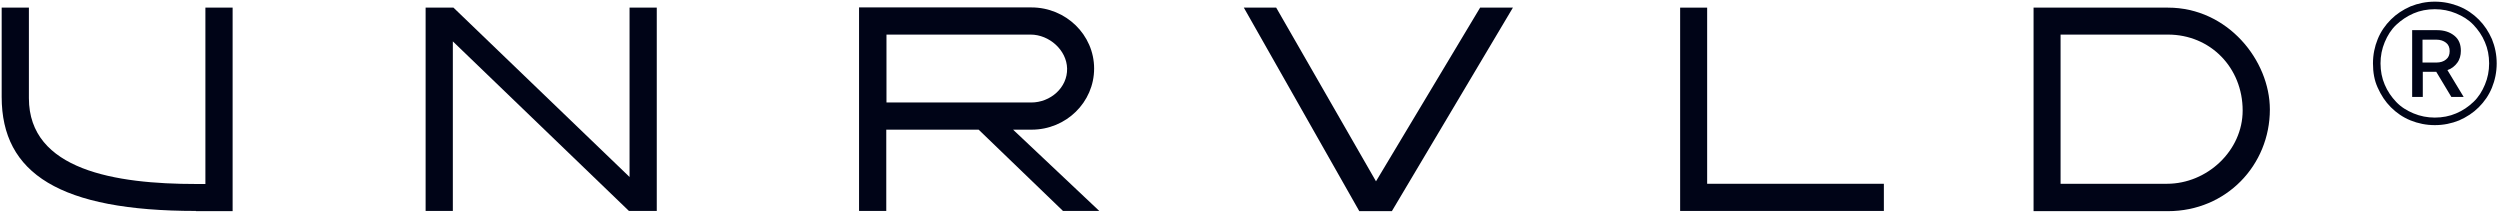 <?xml version="1.0" encoding="UTF-8"?>
<svg width="501px" height="43px" viewBox="0 0 501 43" version="1.1" xmlns="http://www.w3.org/2000/svg" xmlns:xlink="http://www.w3.org/1999/xlink">
    <title>unrvld</title>
    <g id="Page-1" stroke="none" stroke-width="1" fill="none" fill-rule="evenodd">
        <g id="unrvld" transform="translate(0.336, 0.333)" fill="#000417" fill-rule="nonzero">
            <path d="M475.208,12.371 C475.208,10.636 475.542,9.013 476.16,7.501 C476.776,5.99 477.676,4.702 478.796,3.583 C479.918,2.463 481.208,1.623 482.723,0.952 C484.239,0.336 485.866,0 487.604,0 C489.342,0 490.969,0.336 492.484,0.952 C493.997,1.567 495.29,2.463 496.409,3.583 C497.532,4.702 498.373,5.99 499.047,7.501 C499.663,9.013 500,10.636 500,12.371 C500,14.107 499.663,15.73 499.047,17.242 C498.429,18.753 497.532,20.04 496.409,21.16 C495.29,22.28 493.997,23.119 492.484,23.791 C490.969,24.407 489.342,24.743 487.604,24.743 C485.866,24.743 484.239,24.407 482.723,23.791 C481.208,23.175 479.918,22.28 478.796,21.16 C477.676,20.04 476.835,18.753 476.16,17.242 C475.486,15.786 475.208,14.163 475.208,12.371 Z M476.72,12.371 C476.72,13.883 477.002,15.338 477.561,16.626 C478.124,17.969 478.91,19.089 479.863,20.096 C480.815,21.104 481.994,21.832 483.339,22.392 C484.687,22.951 486.088,23.231 487.604,23.231 C489.119,23.231 490.576,22.951 491.866,22.392 C493.214,21.832 494.334,21.048 495.345,20.096 C496.354,19.145 497.083,17.969 497.643,16.626 C498.206,15.282 498.485,13.883 498.485,12.371 C498.485,10.86 498.206,9.404 497.643,8.117 C497.083,6.773 496.298,5.654 495.345,4.646 C494.39,3.639 493.214,2.911 491.866,2.351 C490.52,1.791 489.119,1.511 487.604,1.511 C486.088,1.511 484.632,1.791 483.339,2.351 C482.049,2.911 480.871,3.695 479.863,4.646 C478.854,5.598 478.124,6.773 477.561,8.117 C477.002,9.46 476.72,10.86 476.72,12.371 Z M493.381,19.089 L490.913,19.089 L487.885,14.051 L485.192,14.051 L485.192,19.089 L483.061,19.089 L483.061,5.71 L488.052,5.71 C489.509,5.71 490.632,6.102 491.529,6.829 C492.429,7.557 492.822,8.565 492.822,9.852 C492.822,10.748 492.596,11.588 492.092,12.259 C491.587,12.931 490.969,13.435 490.128,13.715 L493.381,19.089 Z M485.136,12.203 L487.885,12.203 C488.727,12.203 489.398,11.979 489.846,11.588 C490.353,11.196 490.576,10.636 490.576,9.908 C490.576,9.181 490.353,8.621 489.846,8.229 C489.342,7.837 488.727,7.613 487.885,7.613 L485.136,7.613 L485.136,12.203 Z" id="Shape"></path>
            <polygon id="Path" points="302.851 1.197 278.595 41.981 272.066 41.981 248.926 1.197 255.413 1.197 275.413 36.001 296.281 1.197"></polygon>
            <path d="M38.926,41.94 C11.694,41.94 -1.09879596e-14,34.435 -1.09879596e-14,19.094 L-1.09879596e-14,1.197 L5.455,1.197 L5.455,19.341 C5.455,33.775 22.851,36.538 38.926,36.538 L40.826,36.538 L40.826,1.197 L46.281,1.197 L46.281,41.981 L38.926,41.981 L38.926,41.94 Z" id="Path"></path>
            <polygon id="Path" points="125.702 41.94 90.413 7.96 90.413 41.94 84.958 41.94 84.958 1.197 90.537 1.197 125.826 35.135 125.826 1.197 131.281 1.197 131.281 41.94"></polygon>
            <polygon id="Path" points="336.364 41.94 336.364 1.197 341.777 1.197 341.777 36.496 377.19 36.496 377.19 41.94"></polygon>
            <path d="M202.686,25.651 L206.405,25.651 C213.306,25.651 218.926,20.166 218.926,13.403 C218.926,6.64 213.264,1.155 206.364,1.155 C206.281,1.155 171.818,1.155 171.818,1.155 L171.818,41.94 L177.273,41.94 L177.273,25.651 L195.785,25.651 L212.686,41.94 L219.959,41.94 L202.686,25.651 Z M177.314,20.207 L177.314,6.599 L206.198,6.599 C209.917,6.599 213.43,9.692 213.512,13.403 C213.595,17.238 210.165,20.207 206.322,20.207 L177.314,20.207 Z" id="Shape"></path>
            <path d="M434.132,1.197 L407.19,1.197 L407.19,41.981 L434.132,41.981 C445.826,41.981 454.545,32.744 454.545,21.61 C454.545,11.795 446.117,1.197 434.132,1.197 Z M433.925,36.496 L412.603,36.496 L412.603,6.599 L434.132,6.599 C442.643,6.599 449.092,13.238 449.092,21.816 C449.092,29.857 441.985,36.496 433.925,36.496 Z" id="Shape"></path>
        </g>
    </g>
</svg>